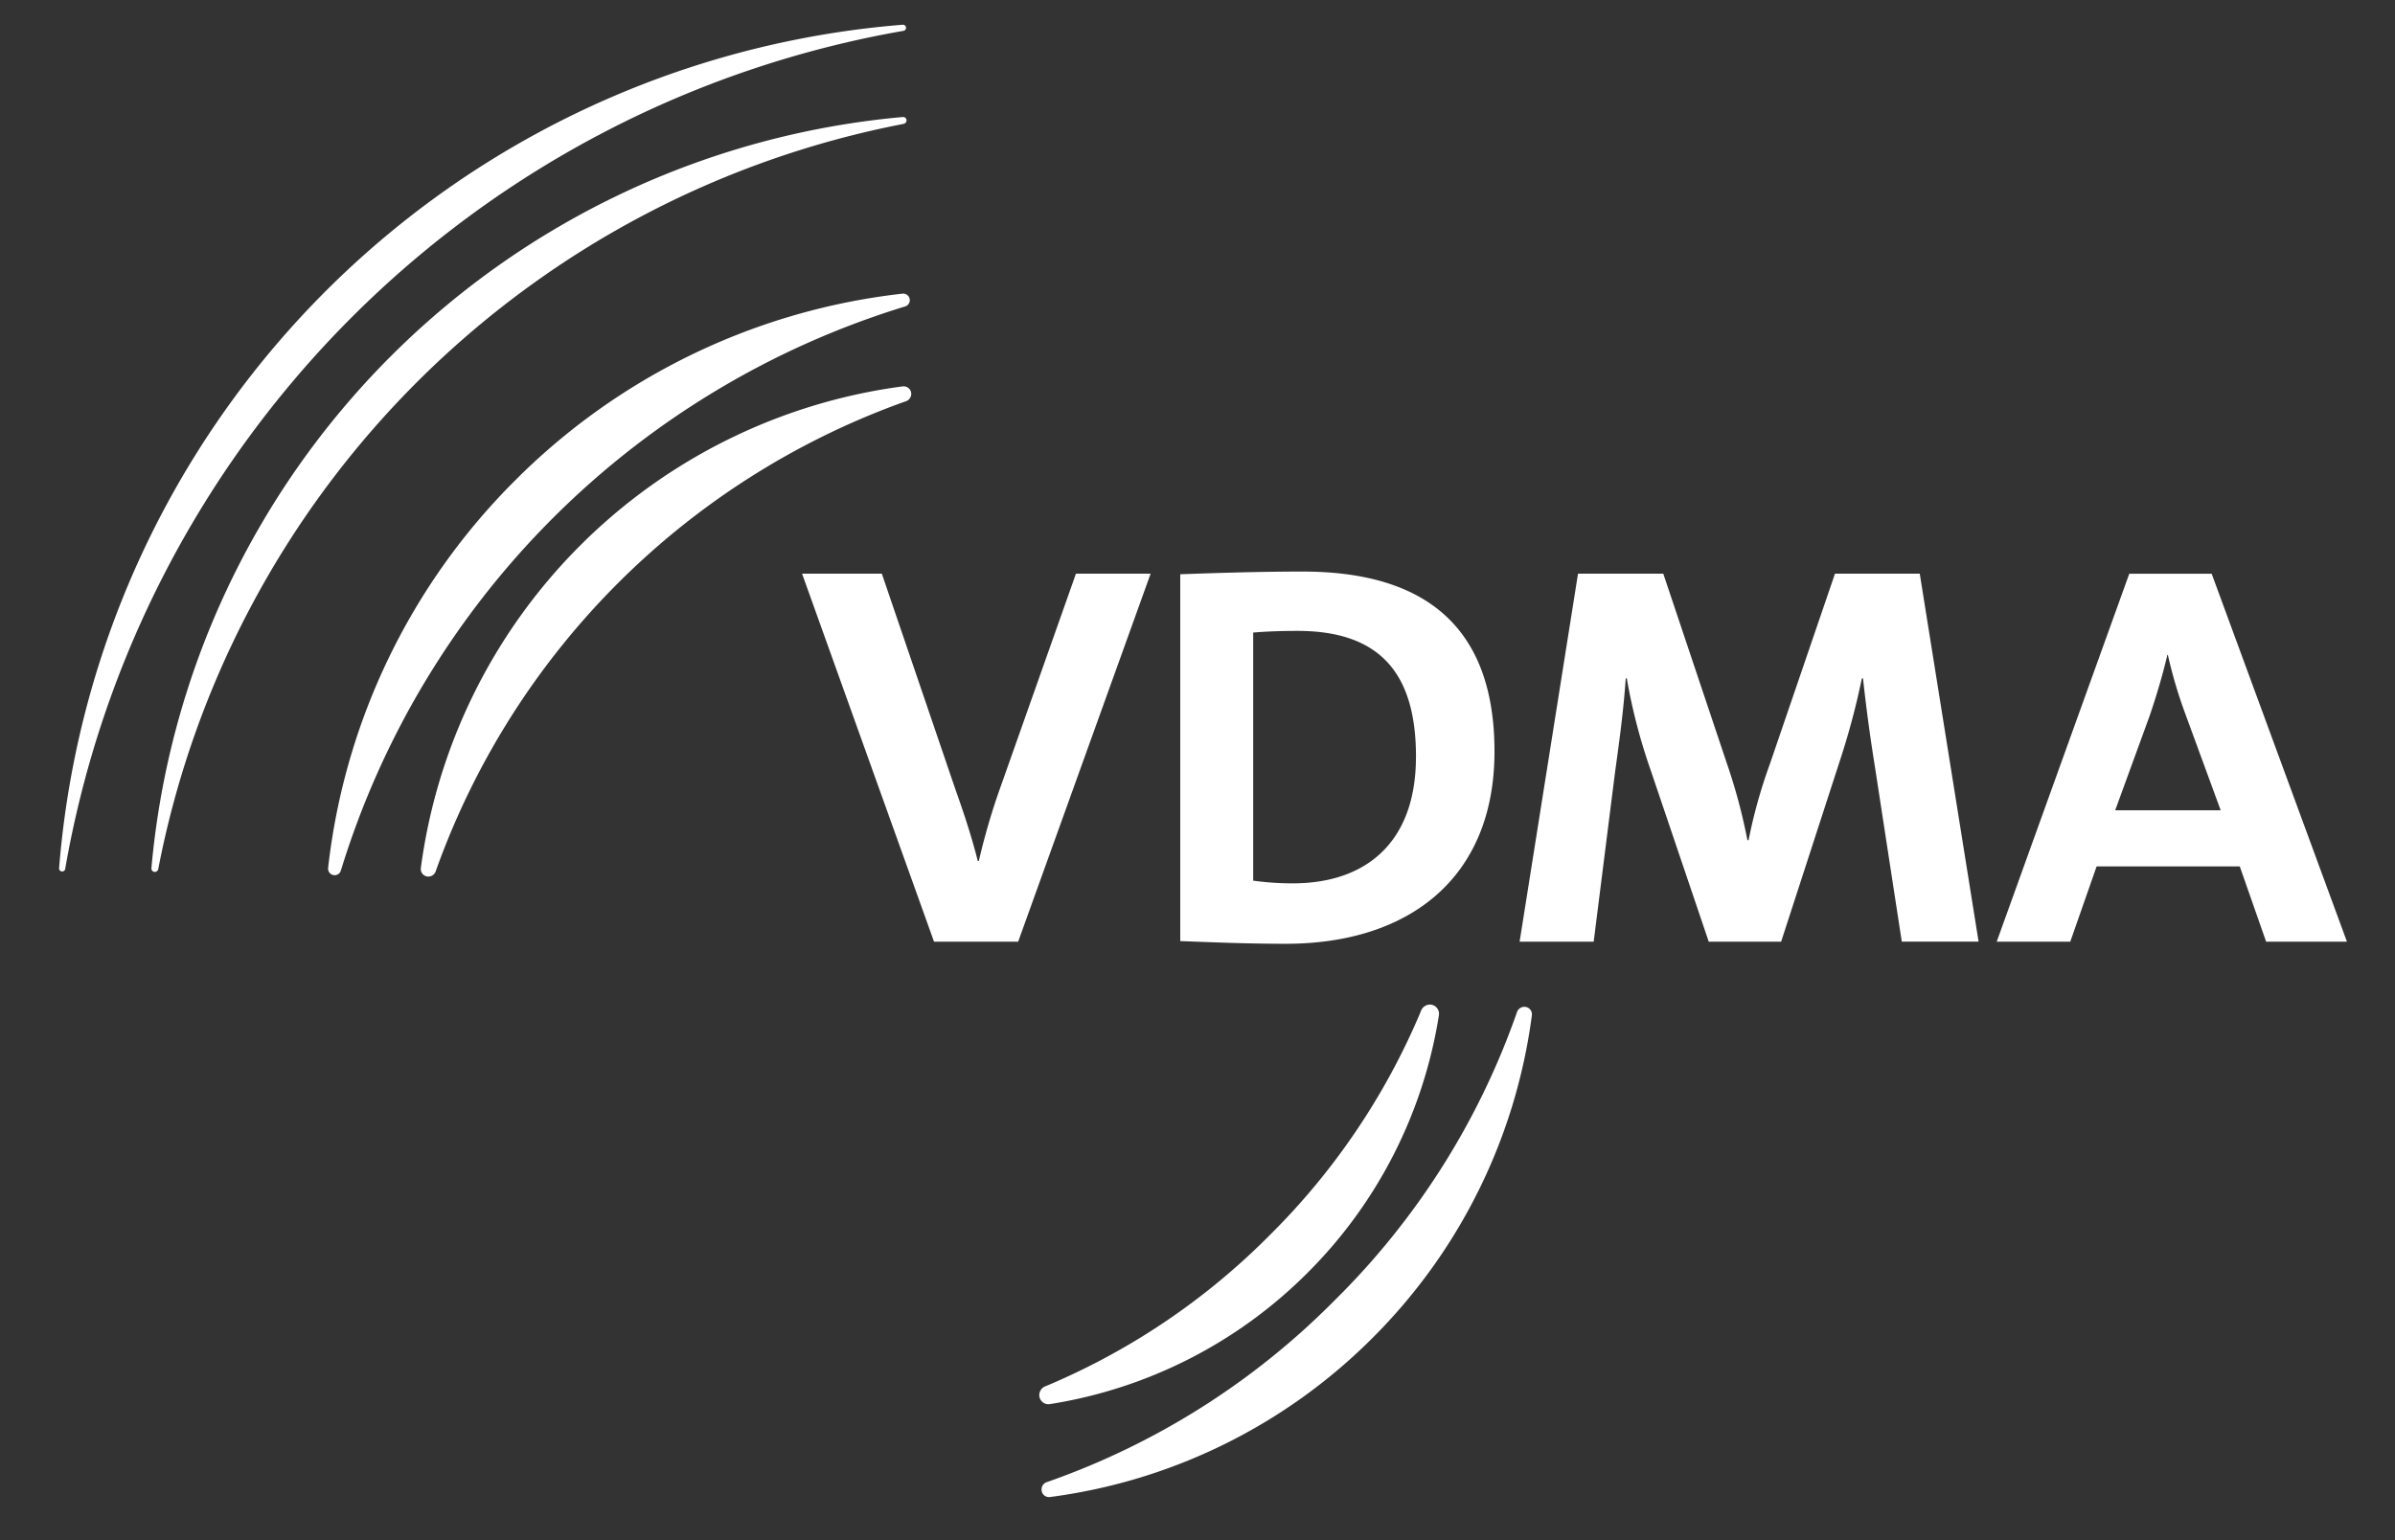 <svg xmlns="http://www.w3.org/2000/svg" xmlns:xlink="http://www.w3.org/1999/xlink" width="356" height="229" viewBox="0 0 356 229"><rect x="0" y="0" width="356" height="229" fill="#333333" stroke="none"/><defs><clipPath id="clip-path"><path id="path3406" d="M159.8-116.268H519.351V-350.751H159.8Z" transform="translate(-159.799 350.751)" fill="#fff"></path></clipPath><clipPath id="clip-logo_vdma_kito_03"><rect width="356" height="229"></rect></clipPath></defs><g id="logo_vdma_kito_03" clip-path="url(#clip-logo_vdma_kito_03)"><g id="layer1" transform="translate(-183.028 -417.031)"><g id="g3400" transform="translate(183.028 417.031)"><g id="g3402" transform="translate(0 0)" clip-path="url(#clip-path)"><g id="g3408" transform="translate(48.765 43.658)"><path id="path3410" d="M25.121,25.12A96.57,96.57,0,0,0-2.665,82.748a.978.978,0,0,0,.9,1.054A.964.964,0,0,0-.752,83.06l.1-.312a126.429,126.429,0,0,1,83.4-83.4l.312-.091A.987.987,0,0,0,83.8-1.768a.987.987,0,0,0-1.054-.9A96.57,96.57,0,0,0,25.121,25.12" transform="translate(2.669 2.669)" fill="#fff"></path></g><g id="g3412" transform="translate(62.544 57.438)"><path id="path3414" d="M64.76.008A83.288,83.288,0,0,0-6.872,71.64a1.12,1.12,0,0,0,1,1.249,1.16,1.16,0,0,0,1.21-.768l.169-.482A115.216,115.216,0,0,1,64.76,2.39l.482-.169a1.171,1.171,0,0,0,.781-1.21,1.14,1.14,0,0,0-1.262-1" transform="translate(6.881 0.001)" fill="#fff"></path></g><g id="g3416" transform="translate(8.788 3.678)"><path id="path3418" d="M113.353,0a136.748,136.748,0,0,0-125.4,125.4.447.447,0,0,0,.416.495.45.45,0,0,0,.495-.39l.013-.1A153.179,153.179,0,0,1,113.353.926l.1-.013a.47.47,0,0,0,.39-.495A.462.462,0,0,0,113.353,0" transform="translate(12.044 0)" fill="#fff"></path></g><g id="g3420" transform="translate(22.505 17.4)"><path id="path3422" d="M100.954,0h0A123.132,123.132,0,0,0-10.724,111.682h0a.51.51,0,0,0,.456.56.525.525,0,0,0,.56-.416l.026-.143A139.858,139.858,0,0,1,100.954,1.045l.143-.039a.5.5,0,0,0,.416-.56.494.494,0,0,0-.56-.443" transform="translate(10.726 0)" fill="#fff"></path></g><g id="g3424" transform="translate(154.813 149.7)"><path id="path3426" d="M1.137,65.889A82.884,82.884,0,0,0,49.1,42.215,82.962,82.962,0,0,0,72.769-5.743a1.12,1.12,0,0,0-1-1.249,1.16,1.16,0,0,0-1.21.768l-.169.482a112.217,112.217,0,0,1-26.9,42.349,112.317,112.317,0,0,1-42.349,26.9l-.495.169a1.15,1.15,0,0,0-.755,1.21,1.1,1.1,0,0,0,1.249,1" transform="translate(0.121 7.001)" fill="#fff"></path></g><g id="g3428" transform="translate(154.482 149.371)"><path id="path3430" d="M1.436,53.694h0A69.339,69.339,0,0,0,39.725,34.172,69.339,69.339,0,0,0,59.247-4.116a1.373,1.373,0,0,0-1.132-1.575,1.415,1.415,0,0,0-1.5.846l-.3.729a102.936,102.936,0,0,1-22.2,32.679,102.936,102.936,0,0,1-32.679,22.2l-.729.3a1.414,1.414,0,0,0-.846,1.5,1.363,1.363,0,0,0,1.575,1.132" transform="translate(0.153 5.705)" fill="#fff"></path></g><g id="g3432" transform="translate(119.222 85.301)"><path id="path3434" d="M29.035,49.458H16.528L-3.085-5.255H8.771L19.69,26.761c1.093,3.084,2.343,6.729,3.345,10.7h.156A98.865,98.865,0,0,1,26.536,26.11L37.624-5.255h11.1L29.035,49.458" transform="translate(3.085 5.255)" fill="#fff"></path></g><g id="g3436" transform="translate(175.436 84.983)"><path id="path3438" d="M31.67,24.906c0,12.962-7.679,18.806-18.272,18.806a42.03,42.03,0,0,1-5.922-.4V6.425c1.757-.156,4.1-.247,6.6-.247,12.845,0,17.6,6.976,17.6,18.728M43.344,24.1c0-19.209-11.088-26.745-28.528-26.745-6.924,0-13.756.247-18.181.4V52.3c4.75.169,9.839.4,15.683.4,18.35,0,31.027-9.8,31.027-28.606" transform="translate(3.365 2.646)" fill="#fff"></path></g><g id="g3440" transform="translate(225.88 85.301)"><path id="path3442" d="M51.352,49.458,47.344,23.364c-.833-5.193-1.34-9.24-1.757-13.054h-.169a111.261,111.261,0,0,1-3.084,11.674L33.418,49.458H22.655L14.066,24.08A85.979,85.979,0,0,1,10.474,10.31h-.156c-.338,4.867-.924,9.149-1.588,13.939L5.554,49.458H-5.456L3.224-5.255H15.9l9.423,28.124a84.2,84.2,0,0,1,3.084,11.5h.169a76.938,76.938,0,0,1,3.176-11.349l9.67-28.281h12.6l8.746,54.713H51.352" transform="translate(5.456 5.255)" fill="#fff"></path></g><g id="g3444" transform="translate(296.798 85.304)"><path id="path3446" d="M30.094,31.8H14.411L19.5,17.848c1.08-3.15,2-6.312,2.668-9.149h.078a68.061,68.061,0,0,0,2.59,8.759ZM48.861,51.334,28.753-3.379H16.507L-3.2,51.334H7.735l3.917-11.192H32.931l3.917,11.192H48.861" transform="translate(3.198 3.379)" fill="#fff"></path></g></g></g></g></g></svg>